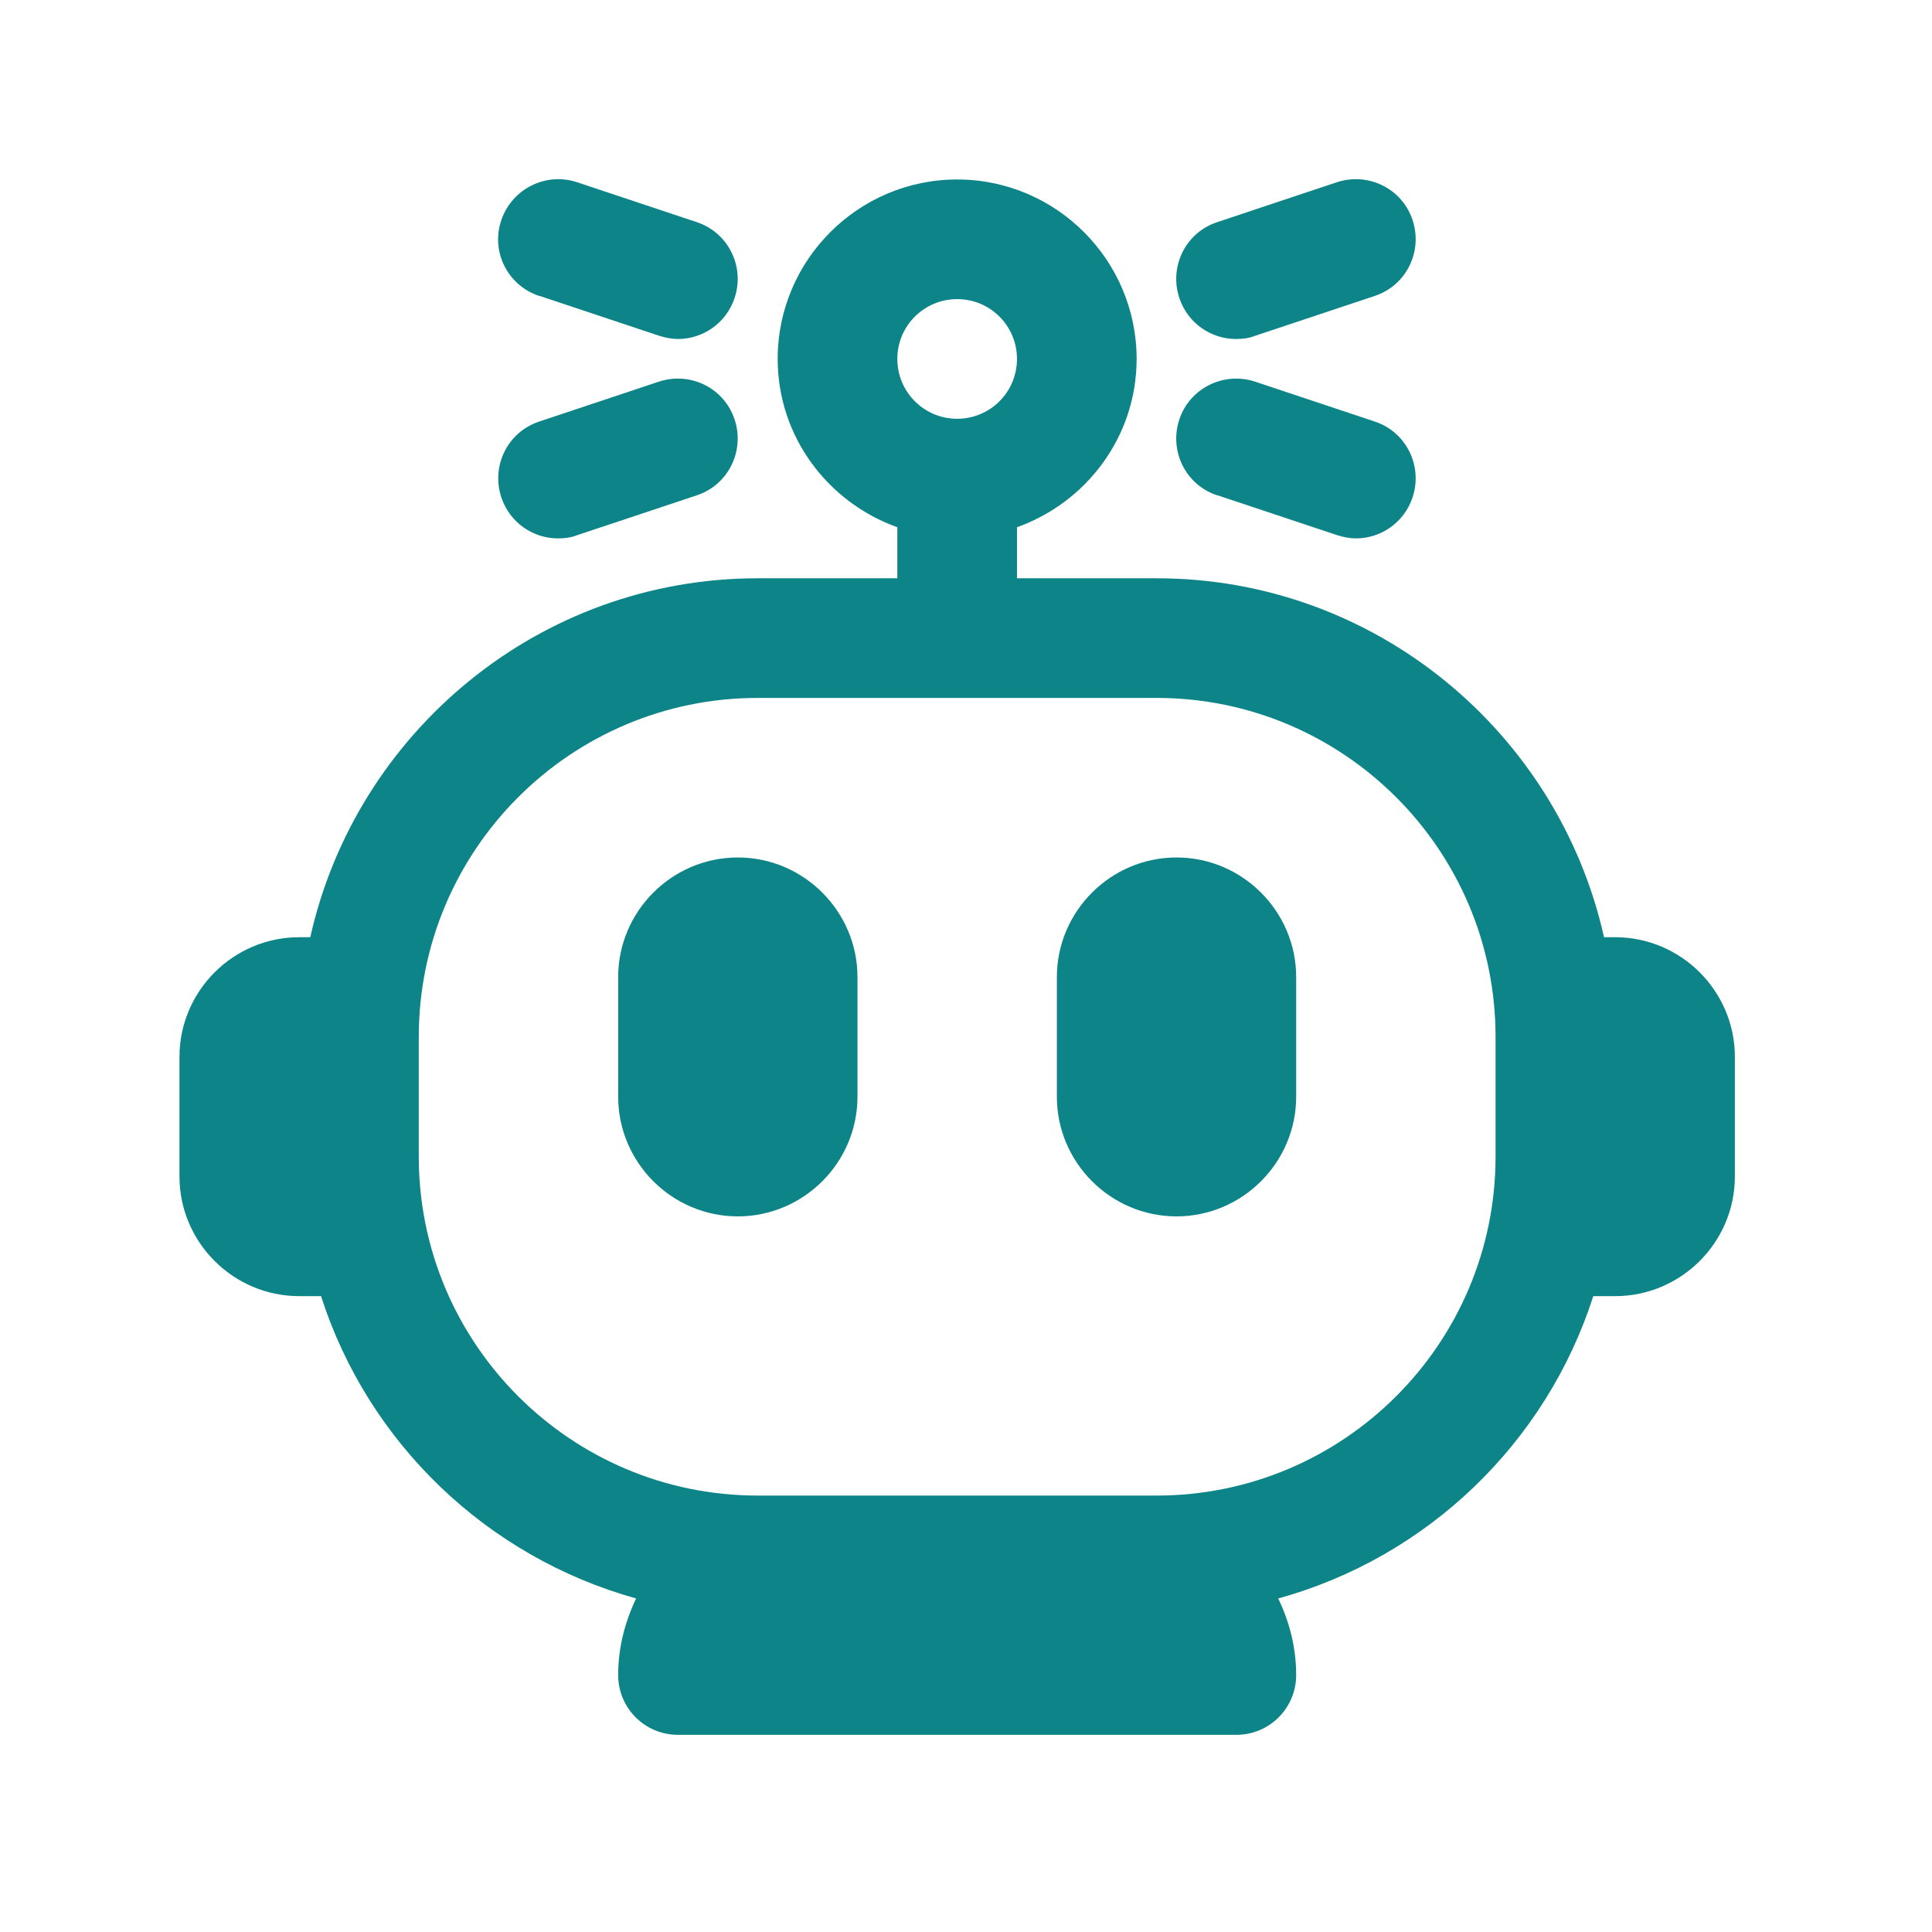 <svg width="57" height="57" viewBox="0 0 57 57" fill="none" xmlns="http://www.w3.org/2000/svg">
<path d="M47.654 27.651H47.324C45.971 21.603 40.57 17.061 34.122 17.061H30.004V15.555C32.051 14.825 33.534 12.884 33.534 10.59C33.534 7.672 31.157 5.295 28.239 5.295C25.321 5.295 22.944 7.672 22.944 10.59C22.944 12.884 24.427 14.825 26.474 15.555V17.061H22.356C15.908 17.061 10.507 21.603 9.154 27.651H8.825C6.883 27.651 5.295 29.239 5.295 31.181V34.711C5.295 36.652 6.883 38.24 8.825 38.24H9.472C10.86 42.571 14.367 45.936 18.767 47.159C18.438 47.854 18.238 48.607 18.238 49.419C18.238 50.395 19.026 51.183 20.003 51.183H36.476C37.452 51.183 38.241 50.395 38.241 49.419C38.241 48.607 38.041 47.842 37.711 47.159C42.112 45.947 45.618 42.571 47.007 38.24H47.654C49.595 38.24 51.184 36.652 51.184 34.711V31.181C51.184 29.239 49.595 27.651 47.654 27.651ZM28.239 8.825C29.216 8.825 30.004 9.613 30.004 10.59C30.004 11.566 29.216 12.355 28.239 12.355C27.263 12.355 26.474 11.566 26.474 10.59C26.474 9.613 27.263 8.825 28.239 8.825ZM34.122 44.124H22.356C16.838 44.124 12.355 39.641 12.355 34.122V30.592C12.355 25.074 16.838 20.591 22.356 20.591H34.122C39.641 20.591 44.124 25.074 44.124 30.592V34.122C44.124 39.641 39.641 44.124 34.122 44.124Z" fill="#0D8487"/>
<path d="M21.768 25.298C19.826 25.298 18.238 26.886 18.238 28.827V32.357C18.238 34.299 19.826 35.887 21.768 35.887C23.709 35.887 25.298 34.299 25.298 32.357V28.827C25.298 26.886 23.709 25.298 21.768 25.298Z" fill="#0D8487"/>
<path d="M34.711 25.298C32.769 25.298 31.181 26.886 31.181 28.827V32.357C31.181 34.299 32.769 35.887 34.711 35.887C36.652 35.887 38.241 34.299 38.241 32.357V28.827C38.241 26.886 36.652 25.298 34.711 25.298Z" fill="#0D8487"/>
<path d="M15.92 8.731L19.45 9.907C19.638 9.966 19.826 10.001 20.003 10.001C20.744 10.001 21.427 9.531 21.674 8.789C21.98 7.86 21.485 6.86 20.556 6.554L17.026 5.377C16.108 5.071 15.108 5.565 14.79 6.495C14.473 7.425 14.979 8.425 15.908 8.731H15.92Z" fill="#0D8487"/>
<path d="M16.473 15.884C16.661 15.884 16.849 15.861 17.026 15.79L20.556 14.614C21.485 14.308 21.98 13.308 21.674 12.378C21.368 11.449 20.368 10.954 19.438 11.26L15.908 12.437C14.979 12.743 14.484 13.743 14.79 14.673C15.037 15.414 15.72 15.884 16.461 15.884H16.473Z" fill="#0D8487"/>
<path d="M36.476 10.001C36.664 10.001 36.852 9.978 37.029 9.907L40.559 8.731C41.488 8.425 41.982 7.425 41.676 6.495C41.37 5.565 40.37 5.071 39.441 5.377L35.911 6.554C34.981 6.86 34.487 7.86 34.793 8.789C35.04 9.531 35.723 10.001 36.464 10.001H36.476Z" fill="#0D8487"/>
<path d="M35.923 14.614L39.453 15.79C39.641 15.849 39.829 15.884 40.005 15.884C40.747 15.884 41.429 15.414 41.676 14.673C41.982 13.743 41.488 12.743 40.559 12.437L37.029 11.26C36.111 10.954 35.099 11.449 34.793 12.378C34.487 13.308 34.981 14.308 35.911 14.614H35.923Z" fill="#0D8487"/>
</svg>
